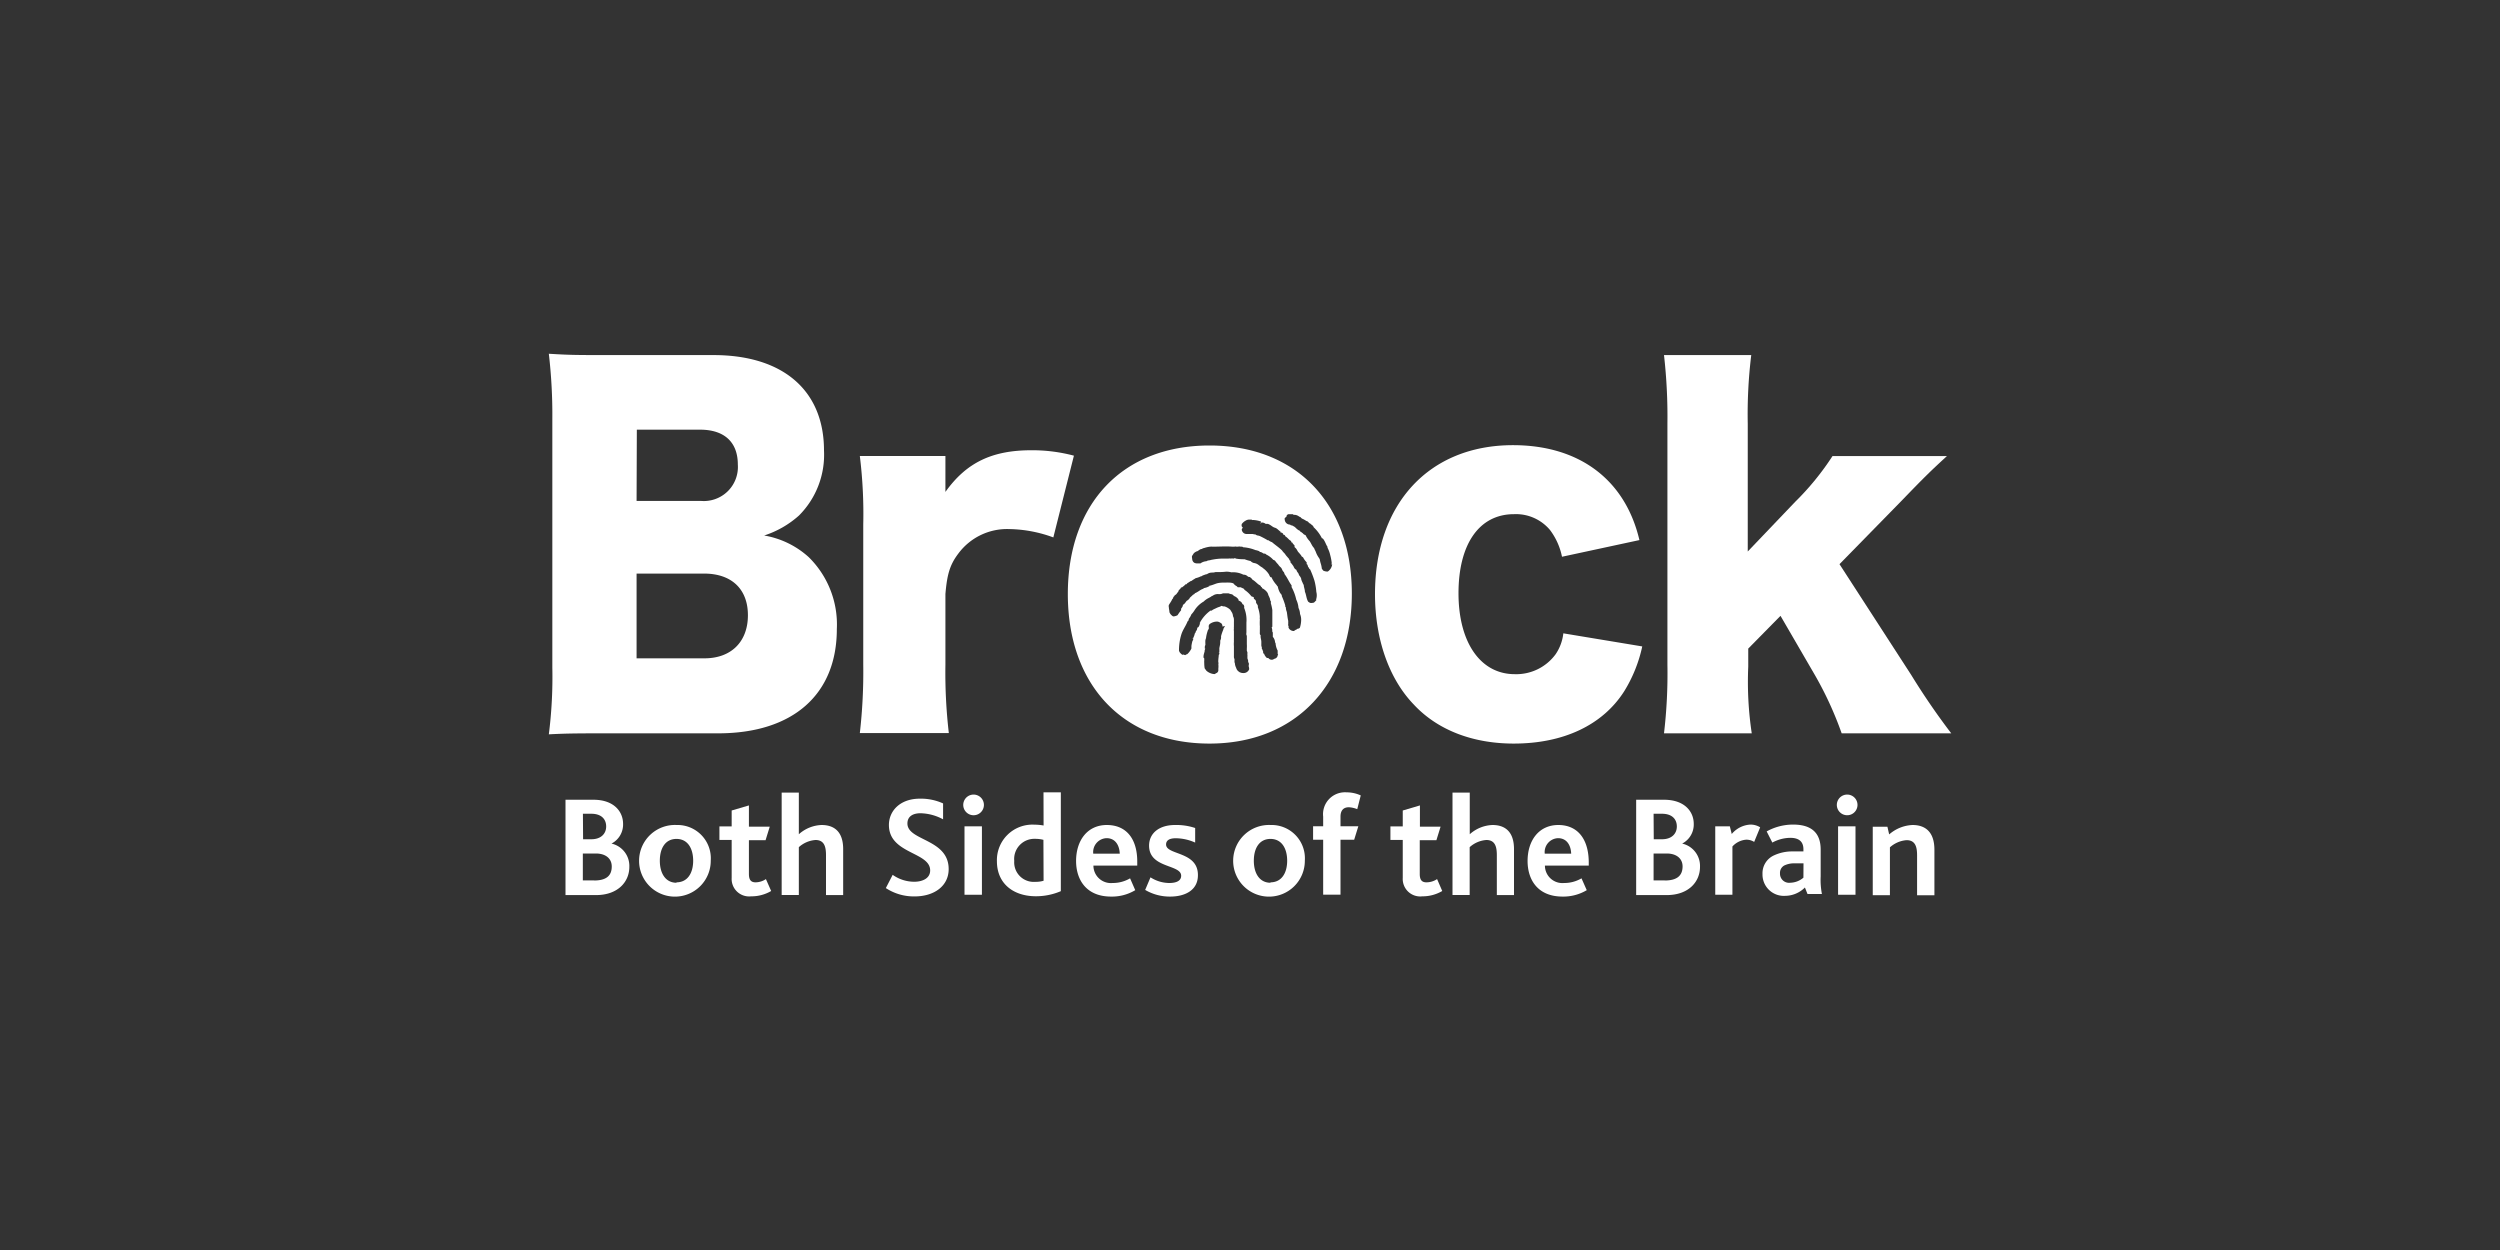 <svg id="LOGO" xmlns="http://www.w3.org/2000/svg" viewBox="0 0 300 150"><rect x="0" y="0" width="300" height="150" fill="#333333" stroke="none"/><defs><style>.cls-1{fill:none;}.cls-2{fill:#fff;}</style></defs><title>Ontario-Education-Institution</title><path class="cls-1" d="M81.18,100.62c-1.3,0-2,1.11-2,2.62s.68,2.64,2,2.64,2-1.11,2-2.64S82.48,100.62,81.18,100.62Z"/><path class="cls-1" d="M71.5,102.43H69.94v3.23h1.33c1.39,0,2.14-.5,2.14-1.67C73.41,103,72.67,102.43,71.5,102.43Z"/><path class="cls-1" d="M72.7,99.18c0-.85-.54-1.53-1.79-1.53h-1v3.06h1C72.09,100.71,72.7,100.07,72.7,99.18Z"/><path class="cls-1" d="M186.93,100.54a1.67,1.67,0,0,0-1.59,1.86h3.18C188.48,101.46,188,100.54,186.93,100.54Z"/><path class="cls-1" d="M201.19,99.18c0-.85-.54-1.53-1.79-1.53h-1v3.06h1C200.58,100.71,201.19,100.07,201.19,99.18Z"/><path class="cls-1" d="M132.79,100.54a1.67,1.67,0,0,0-1.6,1.86h3.18C134.34,101.46,133.88,100.54,132.79,100.54Z"/><path class="cls-1" d="M152.46,100.62c-1.3,0-2,1.11-2,2.62s.68,2.64,2,2.64,2-1.11,2-2.64S153.76,100.62,152.46,100.62Z"/><path class="cls-1" d="M121.74,103.31a2.34,2.34,0,0,0,2.52,2.51,3.24,3.24,0,0,0,1-.13v-4.91a3.94,3.94,0,0,0-1-.12A2.42,2.42,0,0,0,121.74,103.31Z"/><path class="cls-1" d="M214.1,103.85a1,1,0,0,0-.51.94,1.09,1.09,0,0,0,1.22,1.13,2.53,2.53,0,0,0,1.59-.61v-1.75l-1.11,0A2.7,2.7,0,0,0,214.1,103.85Z"/><path class="cls-1" d="M200,102.43h-1.56v3.23h1.33c1.39,0,2.14-.5,2.14-1.67C201.9,103,201.15,102.43,200,102.43Z"/><path class="cls-2" d="M132.82,99c-2.34,0-3.69,1.86-3.69,4.32,0,2.22,1.2,4.27,4.2,4.27a5.42,5.42,0,0,0,2.9-.77l-.62-1.42a4.08,4.08,0,0,1-2.09.56,2.1,2.1,0,0,1-2.31-2.09h5.26v-.48C136.47,100.62,135.13,99,132.82,99Zm-1.63,3.44a1.67,1.67,0,0,1,1.6-1.86c1.09,0,1.55.92,1.58,1.86Z"/><path class="cls-2" d="M139.93,101.34c0-.54.47-.75,1.16-.75a5.79,5.79,0,0,1,2.33.52V99.36A7.12,7.12,0,0,0,141,99c-1.92,0-3.11,1-3.11,2.48,0,2.74,3.85,2.22,3.85,3.61,0,.63-.61.87-1.44.87a4.2,4.2,0,0,1-2.24-.68l-.64,1.51a5.81,5.81,0,0,0,3,.8c1.77,0,3.33-.75,3.33-2.56C143.78,102.13,139.93,102.64,139.93,101.34Z"/><path class="cls-2" d="M229.51,99a4.56,4.56,0,0,0-2.81,1.13l-.21-.92h-1.76v8.21h2.06v-5.74a3.37,3.37,0,0,1,2-.86c1.06,0,1.26.82,1.26,1.82v4.79h2.08v-5.43C232.14,99.6,230.8,99,229.51,99Z"/><path class="cls-2" d="M90.67,105.88c-.54,0-.8-.28-.8-1v-4.06h2l.5-1.62H89.87V96.65l-2.07.61v1.91H86.33v1.62H87.8v4.56a2.1,2.1,0,0,0,2.34,2.21,4.67,4.67,0,0,0,2.4-.64l-.63-1.43A2.26,2.26,0,0,1,90.67,105.88Z"/><path class="cls-2" d="M152.46,99a4.3,4.3,0,1,0,4.12,4.28A4,4,0,0,0,152.46,99Zm0,6.93c-1.3,0-2-1.11-2-2.64s.68-2.62,2-2.62,2,1.11,2,2.62S153.76,105.88,152.46,105.88Z"/><path class="cls-2" d="M98.59,99a4.32,4.32,0,0,0-2.73,1.11v-5H93.8v12.29h2.06v-5.74a3.35,3.35,0,0,1,2-.86c1.06,0,1.26.82,1.26,1.82v4.79h2.06v-5.43C101.21,99.6,99.9,99,98.59,99Z"/><path class="cls-2" d="M116.79,95.35a1.24,1.24,0,1,0,1.28,1.25A1.24,1.24,0,0,0,116.79,95.35Z"/><path class="cls-2" d="M187,99c-2.34,0-3.69,1.86-3.69,4.32,0,2.22,1.19,4.27,4.2,4.27a5.47,5.47,0,0,0,2.9-.77l-.63-1.42a4.06,4.06,0,0,1-2.08.56,2.1,2.1,0,0,1-2.31-2.09h5.26v-.48C190.61,100.62,189.27,99,187,99Zm-1.63,3.44a1.67,1.67,0,0,1,1.59-1.86c1.1,0,1.55.92,1.58,1.86Z"/><rect class="cls-2" x="115.74" y="99.16" width="2.09" height="8.21"/><path class="cls-2" d="M125.23,99.06a6.45,6.45,0,0,0-1.11-.1,4.26,4.26,0,0,0-4.49,4.39c0,2.7,2,4.2,4.67,4.2a7.53,7.53,0,0,0,3-.61V95.08h-2.08Zm0,6.63a3.24,3.24,0,0,1-1,.13,2.34,2.34,0,0,1-2.52-2.51,2.42,2.42,0,0,1,2.5-2.65,3.94,3.94,0,0,1,1,.12Z"/><path class="cls-2" d="M108.89,98.82c0-.92.76-1.23,1.56-1.23a5.91,5.91,0,0,1,2.72.73V96.41a6.46,6.46,0,0,0-2.79-.57c-2.37,0-3.71,1.47-3.71,3.16,0,3.49,4.95,3.21,4.95,5.45,0,1-1,1.36-1.91,1.36a4.49,4.49,0,0,1-2.59-.83l-.82,1.59a6.13,6.13,0,0,0,3.46,1c2.34,0,4.08-1.25,4.08-3.28C113.84,100.64,108.89,100.92,108.89,98.82Z"/><path class="cls-2" d="M161.87,96.87a3.2,3.2,0,0,1,1,.23l.42-1.65a4.12,4.12,0,0,0-1.72-.37A2.63,2.63,0,0,0,158.78,98v1.15h-1.21v1.62h1.21v6.59h2.08v-6.59h1.64l.5-1.62h-2.14V98C160.86,97.29,161.18,96.87,161.87,96.87Z"/><path class="cls-2" d="M201.86,101.23v0a2.58,2.58,0,0,0,1.39-2.36c0-1.49-1.11-2.9-3.56-2.9h-3.35v11.44H200c2.65,0,4-1.61,4-3.38A2.75,2.75,0,0,0,201.86,101.23Zm-3.43-3.58h1c1.25,0,1.79.68,1.79,1.53s-.61,1.53-1.77,1.53h-1Zm1.33,8h-1.33v-3.23H200c1.16,0,1.91.59,1.91,1.56C201.9,105.15,201.15,105.66,199.76,105.66Z"/><path class="cls-2" d="M207.81,100.08l-.23-.92h-1.75v8.21h2.06v-5.79a2.47,2.47,0,0,1,1.67-.82,1.77,1.77,0,0,1,.94.27l.72-1.75a2.17,2.17,0,0,0-1.16-.33A3.12,3.12,0,0,0,207.81,100.08Z"/><path class="cls-2" d="M171.17,105.88c-.54,0-.8-.28-.8-1v-4.06h2l.5-1.62h-2.48V96.65l-2.06.61v1.91h-1.48v1.62h1.48v4.56a2.1,2.1,0,0,0,2.35,2.21,4.65,4.65,0,0,0,2.39-.64l-.62-1.43A2.29,2.29,0,0,1,171.17,105.88Z"/><path class="cls-2" d="M73.38,101.23v0a2.58,2.58,0,0,0,1.39-2.36c0-1.49-1.11-2.9-3.55-2.9H67.86v11.44h3.66c2.65,0,4-1.61,4-3.38A2.75,2.75,0,0,0,73.38,101.23Zm-3.43-3.58h1c1.25,0,1.79.68,1.79,1.53s-.61,1.53-1.77,1.53h-1Zm1.33,8H69.94v-3.23H71.5c1.16,0,1.91.59,1.91,1.56C73.41,105.15,72.67,105.66,71.28,105.66Z"/><path class="cls-2" d="M179.1,99a4.32,4.32,0,0,0-2.73,1.11v-5H174.3v12.29h2.06v-5.74a3.34,3.34,0,0,1,2-.86c1.06,0,1.26.82,1.26,1.82v4.79h2.06v-5.43C181.71,99.6,180.4,99,179.1,99Z"/><path class="cls-2" d="M221.61,95.35a1.24,1.24,0,1,0,1.29,1.25A1.24,1.24,0,0,0,221.61,95.35Z"/><rect class="cls-2" x="220.57" y="99.16" width="2.09" height="8.21"/><path class="cls-2" d="M81.18,99a4.3,4.3,0,1,0,4.11,4.28A4,4,0,0,0,81.18,99Zm0,6.93c-1.3,0-2-1.11-2-2.64s.68-2.62,2-2.62,2,1.11,2,2.62S82.48,105.88,81.18,105.88Z"/><path class="cls-2" d="M218.48,101.95c0-2-1.1-3-3.3-3a6.51,6.51,0,0,0-3.18.82l.68,1.34a4.6,4.6,0,0,1,2.15-.57c1,0,1.58.42,1.58,1.37v.26l-1.4,0a5.16,5.16,0,0,0-2.12.47,2.35,2.35,0,0,0-1.39,2.24,2.56,2.56,0,0,0,2.73,2.62,3.38,3.38,0,0,0,2.36-1l.31.78h1.73a9,9,0,0,1-.15-2.1Zm-2.07,3.37a2.53,2.53,0,0,1-1.59.61,1.09,1.09,0,0,1-1.22-1.13,1,1,0,0,1,.51-.94,2.7,2.7,0,0,1,1.2-.26l1.11,0Z"/><path class="cls-2" d="M100.42,75.49a11.33,11.33,0,0,0-3.36-8.62,10.58,10.58,0,0,0-5.36-2.61,11.6,11.6,0,0,0,4.18-2.4,10.31,10.31,0,0,0,3-7.8c0-7.2-4.91-11.45-13.26-11.45H73.45c-4.23,0-5,0-7.59-.16a63.28,63.28,0,0,1,.42,7.84V80.12a54.53,54.53,0,0,1-.42,8C68.09,88,69.58,88,73.5,88H86.18C95.16,88,100.42,83.33,100.42,75.49Zm-24-23.93H84c2.95,0,4.54,1.52,4.54,4.19a4.09,4.09,0,0,1-4.44,4.36H76.39ZM84.53,79H76.39V68.83h8.1c3.3,0,5.26,1.86,5.26,5S87.78,79,84.53,79Z"/><path class="cls-2" d="M199.68,88h10.53a41.63,41.63,0,0,1-.42-8V77.83l3.87-3.93,3.92,6.75A42.27,42.27,0,0,1,221,88h13.15a84.05,84.05,0,0,1-4.8-7l-8.61-13.3,7.47-7.63c2.79-2.89,3.41-3.49,5.42-5.34H219.9a32.52,32.52,0,0,1-4.49,5.5l-5.68,5.95V50.84a58.57,58.57,0,0,1,.42-8.23H199.68a65.31,65.31,0,0,1,.41,8.23v28.9A61.29,61.29,0,0,1,199.68,88Z"/><path class="cls-2" d="M115,66.43a7.28,7.28,0,0,1,6.14-2.94,15.93,15.93,0,0,1,5.26,1l2.47-9.81a19.51,19.51,0,0,0-5.11-.65c-4.7,0-7.79,1.47-10.31,5V54.72H103.18a56.81,56.81,0,0,1,.41,8.23V79.74a64.52,64.52,0,0,1-.41,8.23h10.68a62.67,62.67,0,0,1-.41-8.18v-8.5C113.65,68.89,114,67.75,115,66.43Z"/><path class="cls-2" d="M145.14,53.46c-10.41,0-17,6.93-17,17.83s6.61,17.94,17,17.94,17.08-7.2,17.08-18S155.57,53.46,145.14,53.46ZM147,75.11l-.1.19h0a.53.53,0,0,1-.1.16v.09a5.35,5.35,0,0,0-.27.78.34.34,0,0,0,0,.1v0a.85.85,0,0,1-.1.44c0,.07,0,.13,0,.18,0,.36-.12.63-.11.83s0,.14,0,.43h-.09l.1.08v0a.27.27,0,0,1-.08.2c0,.21-.05.43-.05.62a.86.86,0,0,0,0,.26.34.34,0,0,1,0,.23,2,2,0,0,1,0,.51h0s0,.08,0,.26a.39.39,0,0,1-.32.33h0l-.06.08a1,1,0,0,1-.21,0,1.64,1.64,0,0,1-.84-.39l-.21-.29a3.85,3.85,0,0,1-.05-.64,1.73,1.73,0,0,1,0-.31c0-.13,0-.22,0-.24h0l-.09-.1s0,0,0-.1c0-.3.15-.58.14-.72v-.07l.08-.19h-.06a.29.29,0,0,1,0-.1.25.25,0,0,1,0-.1.34.34,0,0,1,.06-.21V77.4a.54.54,0,0,0,0-.19c0-.05,0-.11,0-.2a.88.88,0,0,1,.09-.44.27.27,0,0,1,0-.07,4.38,4.38,0,0,1,.19-.79.37.37,0,0,1,.13-.22s0,0,0-.05v0h0l0,0c0-.12.09-.12,0-.12h0a.23.23,0,0,1,0-.12.24.24,0,0,1,0-.1s0-.11.12-.22l0,0a1.5,1.5,0,0,1,.85-.29c.1,0,.25,0,.58.25a.73.73,0,0,1,.1.35Zm2.9,5.2a.71.71,0,0,1-.76.45H149s0,0-.08-.05h-.06a.38.38,0,0,1-.15-.08h0a.8.8,0,0,1-.37-.49,1.44,1.44,0,0,1-.15-.49V79.6a.11.11,0,0,1,0,0v0a.55.55,0,0,1-.05-.17v-.05a.12.12,0,0,1,0-.06l0-.1,0-.13a.59.59,0,0,1-.07-.23.35.35,0,0,1,0-.09h0c0-.14,0-.31,0-.49s0-.49,0-.74a2.84,2.84,0,0,1,0-.52.19.19,0,0,1,0-.07,1.07,1.07,0,0,1,0-.19s0-.1,0-.15a.14.14,0,0,1,0-.06c0-.32,0-.58,0-.83a.77.77,0,0,1,0-.28,1,1,0,0,1,0-.23c0-.21,0-.41,0-.55a2.47,2.47,0,0,0,0-.28v-.07a.85.85,0,0,0-.12-.38v-.08l0-.07s0,0,0,0a.32.32,0,0,1-.06-.18c-.08-.15-.18-.29-.25-.42a1.77,1.77,0,0,0-.69-.41h-.1a1,1,0,0,1-.27-.07h0a1.2,1.2,0,0,1-.24.12,2.14,2.14,0,0,0-.3.11c-.32.16-.52.22-.62.34l-.16,0a4.27,4.27,0,0,0-1.34,1.58l.12-.15c-.09.22-.14.59-.37.62a.6.6,0,0,1-.17.44.43.43,0,0,1-.13.27c-.05.34-.21.49-.18.6h-.12l.12.08a.29.29,0,0,1-.09.19,4.49,4.49,0,0,0-.13.62v.3a2.17,2.17,0,0,1-.5.68s-.08,0-.25.12l-.24-.09v.05h0c-.07,0-.17,0-.42-.31v0l-.08-.17a.43.43,0,0,1,0-.1,6.27,6.27,0,0,1,.27-1.83c.17-.57.51-1,.72-1.51.05-.12.12-.21.13-.15l.07-.27a1.84,1.84,0,0,0,.29-.51,2.89,2.89,0,0,0,.38-.49h0s0,0,0,0a3.18,3.18,0,0,1,1.11-1.06s.09-.1.23-.2c.29-.22.56-.29.7-.43l.16-.07a1,1,0,0,1,.62-.19,1.86,1.86,0,0,0,.31,0s.08,0,.29-.09h.1c.18,0,.29,0,.36,0l.21,0a1.34,1.34,0,0,0,.37.11.3.3,0,0,1,.18.12H148l.08.09c.35.13.6.43.55.55.49.15.45.52.49.43a.27.27,0,0,1,.17.23l0,0a.25.25,0,0,1,0,.2,3.81,3.81,0,0,1,.28,1.79V75c0,.28,0,.55,0,.78l0,.12a.88.88,0,0,0,0,.3l.05.1c0,.37,0,.69,0,1a3.6,3.6,0,0,1,0,.49v0s0,.1,0,.17a.6.6,0,0,0,0,.12h0l.07.2c0,.09,0,.13,0,.15a.33.33,0,0,0,0,.14v0l0,0a.31.31,0,0,1,0,.13.46.46,0,0,1,0,.1.8.8,0,0,1,0,.12v0c0,.1,0,.1.08.3h0a.18.18,0,0,1,0,.09s0,.12.07.25,0,.19,0,.39A1.14,1.14,0,0,1,149.9,80.31Zm3.48-1.71-.05,0h0a.49.49,0,0,1-.43.46.43.43,0,0,1-.29.11h0a.5.5,0,0,1-.41-.21l-.07,0a.24.24,0,0,1-.22-.13,1,1,0,0,1-.22-.39l-.05,0s0,0,0,0a.26.26,0,0,1-.06-.1.34.34,0,0,1,0-.08.27.27,0,0,1,0-.06c-.08-.16-.06-.24-.1-.26a.24.24,0,0,1-.06-.21h0a.19.19,0,0,1,0-.07v0a.49.49,0,0,1-.06-.23.57.57,0,0,1,0-.08l0-.1V77a2.22,2.22,0,0,0-.08-.46l0-.07a.71.71,0,0,1,0-.24v0l0,0a.26.26,0,0,1-.1-.24.18.18,0,0,1,0-.08.1.1,0,0,1,0,0h0v-.29h0a2.28,2.28,0,0,0,0-.29,1,1,0,0,0,0-.22,6.27,6.27,0,0,1,0-.72h0s0,0,0-.1a.51.51,0,0,1,0-.23,3.71,3.71,0,0,0-.22-1.14v0a.28.28,0,0,1,0-.21.6.6,0,0,1-.09-.18.25.25,0,0,1-.1-.15.28.28,0,0,1-.05-.23v0c.07,0,0,0-.13-.23l-.06,0a.28.28,0,0,1-.08-.19h0v0s0,0,0-.07l-.28-.1a3.28,3.28,0,0,0-.82-.77l-.05-.09h0a.24.24,0,0,1-.07-.07,3.09,3.09,0,0,1-.35-.16s-.1,0-.28,0-.13-.1-.13-.09A1.25,1.25,0,0,1,148,70a1.62,1.62,0,0,0-.57-.09,1,1,0,0,0-.27,0h0c-.11,0-.21,0-.18,0-.29,0-.49,0-.81.06s-.6.24-1.14.35l.12,0a1.8,1.8,0,0,1-.68.25l-.09.09c-.33.08-.61.39-1,.53,0,0,0,.1-.21.17-.23.25-.43.36-.44.48l-.21.2c-.16,0-.28.41-.57.54a.5.5,0,0,1-.09.28h0l-.13.19,0-.06,0,.24a6,6,0,0,0-.42.59,1.06,1.06,0,0,1-.36.13l0,0a.27.27,0,0,1-.3-.07.91.91,0,0,1-.32-.43c0-.19-.06-.35-.07-.59a.5.5,0,0,1,0-.25c.12-.23.22-.32.37-.62,0,0,0-.06.13-.18l.05-.18a.39.39,0,0,1,.09-.06c0-.06.07-.14.22-.23h0a.4.4,0,0,0,.07-.08c.06-.08.14-.19.21-.27l0,0h0s.07-.27.15-.24a1.32,1.32,0,0,1,.11-.1l0-.07a.3.3,0,0,1,.21-.11l.1-.09,0,0s0,0,.1-.07a.42.42,0,0,1,.12-.1.22.22,0,0,1,.1-.1l.09,0,.09-.11h0a.4.4,0,0,1,.15-.09h0a.38.38,0,0,1,.15-.1h0a.29.29,0,0,1,.19-.09h0l.23-.16s0,0,.12-.07l.17-.11a2.67,2.67,0,0,0,.66-.24h.08l.12-.1c.11,0,.25-.11.5-.14a1,1,0,0,1,.58-.19l.07,0a.25.25,0,0,1,.17,0,.64.64,0,0,1,.23-.06h.1l.09,0h0c.29,0,.67,0,1.06-.05a2.15,2.15,0,0,1,.62.08,2.7,2.7,0,0,1,1.44.28c.46,0,.49.27.68.27l0,0h0a.26.26,0,0,1,.22.12.45.45,0,0,1,.18.2c.41.23.62.55.9.68a.28.28,0,0,1,.14.19c.06,0,.19.14.09.14A1.77,1.77,0,0,1,152,71a.86.86,0,0,1,.2.41,4.08,4.08,0,0,1,.21.48c0,.08,0,.12,0,.12l.09.15a.35.35,0,0,1,0,.17v.06h-.07l.07,0a5.67,5.67,0,0,1,.18.82c0,.29,0,.58,0,1V74c0,.22,0,.44,0,.66s0,.29,0,.42,0,.2-.08.15l0,0,.07.35s0,.09,0,.19l.07.14h0c0,.07,0,.23,0,.41s0,.1,0,.1A1.08,1.08,0,0,1,153,77s0,.06,0,.06l.07.13a2.17,2.17,0,0,0,.25.88v.18h0s0,.08,0,.21ZM156,75.28s0,.1-.24.17l-.07,0a.42.42,0,0,1-.21.13v0l-.21.14a.68.68,0,0,1-.63-.37l0,0a.27.27,0,0,1,0-.19.2.2,0,0,1-.05-.11.24.24,0,0,1,0-.16.32.32,0,0,1,0-.06.72.72,0,0,1,0-.18.58.58,0,0,1,0-.13c-.09-.38-.12-.76-.17-1.08a2.21,2.21,0,0,1-.11-.39V72.9a.24.24,0,0,1-.08-.16.18.18,0,0,1,0-.09,8.71,8.71,0,0,0-.41-1.11v0s0-.08,0-.08l-.12-.25,0,.07a2.27,2.27,0,0,1-.37-.93h-.05l-.09-.15a3.61,3.61,0,0,1-.62-.94l-.1,0a.25.25,0,0,1-.1-.15.36.36,0,0,1-.08-.16,2.68,2.68,0,0,0-.8-.82s0,0,.05,0c-.45-.21-.53-.46-1-.56,0,0-.23,0-.48-.25a4.47,4.47,0,0,1-.71-.21c-.19,0-.57,0-.92-.06-.16,0-.23-.09-.23-.08v0l-.17.06a1.36,1.36,0,0,0-.36,0,.77.77,0,0,0-.26,0h-.48a7,7,0,0,0-1.45.13h0c-.09,0-.25.08-.53.1l-.19.09a1.35,1.35,0,0,0-.71.26l-.23,0s-.06,0-.1,0a.82.82,0,0,1-.41-.08c-.29-.21-.23-.47-.28-.67a.37.37,0,0,0,0-.12l.17-.26s.07-.17.41-.32c.16,0,.33-.27.6-.28a.86.86,0,0,1,.33-.13h0a3.63,3.63,0,0,1,.68-.15h.06a.57.57,0,0,1,.18,0h.09l.11,0c.72,0,1.4-.06,2.22,0v0l.25,0a.42.42,0,0,1,.23,0,1.78,1.78,0,0,0,.23,0,.27.27,0,0,1,.22,0,.23.23,0,0,1,.11,0l.07,0a.22.22,0,0,1,.18.07,4.81,4.81,0,0,1,1.48.34h0a2.16,2.16,0,0,1,.45.13l.1.1.07,0h0c.29.09.3.21.45.19a.26.26,0,0,1,.22.11l0,0a2.67,2.67,0,0,1,.86.65l.06,0h0l.15.1a3,3,0,0,0,.36.43,1.48,1.48,0,0,0,.28.33s.15.1.23.37l.13.19s.07,0,.14.29c.35.45.53.94.84,1.34v.15l0,.06h0a5.68,5.68,0,0,1,.56,1.5,2.91,2.91,0,0,1,.27,1,1.8,1.8,0,0,1,.18.66.28.28,0,0,1,0,.06,1.78,1.78,0,0,1,.14.72A3.17,3.17,0,0,1,156,75.28Zm2-3.32s-.06.1-.32.35a1.64,1.64,0,0,1-.32.05c-.1,0-.17,0-.38-.16-.23-.39-.23-.87-.39-1.18,0-.3-.13-.54-.14-.81l-.13-.25v0c0-.07-.15-.24-.19-.57a1.74,1.74,0,0,0-.26-.39c0-.22-.28-.38-.29-.61-.3-.16-.28-.33-.3-.29l-.06-.14a3.72,3.72,0,0,0-.37-.48l0-.12h0l0-.06a.27.27,0,0,1-.12-.1l0,0s0,0,0,0-.05-.17-.07-.16l-.2-.23a3.09,3.09,0,0,1-.22-.27c0-.07-.24-.24-.39-.48-.37-.37-.85-.68-1.21-1a1.16,1.16,0,0,1-.42-.23h0a.21.21,0,0,1-.1,0c-.29-.18-.62-.35-.93-.5a1.35,1.35,0,0,0-.32-.08c-.21-.07-.21-.14-.24-.12h-.07s0,0-.25-.05h.05l-.15,0-.48,0h-.17a.58.58,0,0,1-.55-.56s0,0,.13-.23l0,0A.25.25,0,0,1,149,63l0-.1a1.42,1.42,0,0,1,.49-.43h0a.83.83,0,0,1,.47-.12c.17,0,.32,0,.28.06a1.16,1.16,0,0,1,.28,0,3.31,3.31,0,0,1,.81.18l-.07.26.08-.07V62.7h.11l0,0,0,0a.77.77,0,0,1,.44.17v0h0a1,1,0,0,1,.27,0c.37.14.53.37.81.45s.37.24.73.52l-.1,0c.14.08.4.1.39.32,0,0,.22,0,.24.19.3.19.44.42.59.5a.26.26,0,0,1,.14.17.35.35,0,0,1,0,.07l.1,0a1,1,0,0,0,.28.34l0,.17,0,0h0s.07.07,0,.06h0c.26.17.31.39.44.57,0,0,.14.14.35.41l.07.13h0l.17.11a2.21,2.21,0,0,0,.43.6l0,.21h0l.1.08.07.25h0a.46.46,0,0,1,.13.21l.12.11a11.34,11.34,0,0,1,.52,1.36,7.42,7.42,0,0,1,.22,1.33A1.59,1.59,0,0,1,157.91,72Zm1.86-4.27a1.18,1.18,0,0,1-.52.89h-.16a1.18,1.18,0,0,1-.38-.1l-.18-.23a3.16,3.16,0,0,0-.15-.69,3.26,3.26,0,0,1-.09-.4c0-.09-.16-.26-.31-.54s-.17-.42-.25-.56a2.7,2.7,0,0,1-.13-.29s-.07-.07-.17-.21-.25-.47-.36-.62a2.66,2.66,0,0,1-.49-.72c-.36-.12-.33-.31-.35-.23l-.14-.12c-.16-.07-.24-.19-.16-.16-.4-.15-.54-.43-.72-.52,0,0,0,0-.25-.14-.06,0-.18,0-.23-.1h0a.63.63,0,0,1-.65-.59.28.28,0,0,1,0-.18c.2-.2.25-.19.21-.2a.27.27,0,0,1,.08-.19.3.3,0,0,1,.2-.09c.08,0,.09,0,.12,0l.29,0s.15,0,.13.08a.3.3,0,0,1,.11,0c.42,0,.58.25.77.29l.06.08v0l0,0a.39.39,0,0,1,.09.08c.31.11.51.31.71.35l.1.12,0,0a.35.35,0,0,1,.1.09l.14.07c0,.07.3.17.36.41a4.64,4.64,0,0,1,1,1.34l.09,0c.3.35.38.76.57,1l0,.12a3.26,3.26,0,0,1,.32.86,5.82,5.82,0,0,1,.19,1l-.07.18Z"/><path class="cls-2" d="M187.6,76a5.54,5.54,0,0,1-.92,2.5,5.85,5.85,0,0,1-4.91,2.4c-4.12,0-6.75-3.82-6.75-9.71s2.48-9.49,6.66-9.49A5.33,5.33,0,0,1,186,63.6a7.94,7.94,0,0,1,1.44,3.21l9.29-2c-1.7-7.25-7.22-11.39-15.17-11.39-10.05,0-16.56,7-16.56,17.88,0,5.34,1.66,10.14,4.65,13.24,2.84,3.06,7.07,4.69,12,4.69,6,0,10.68-2.24,13.25-6.27a17,17,0,0,0,2.17-5.39Z"/></svg>